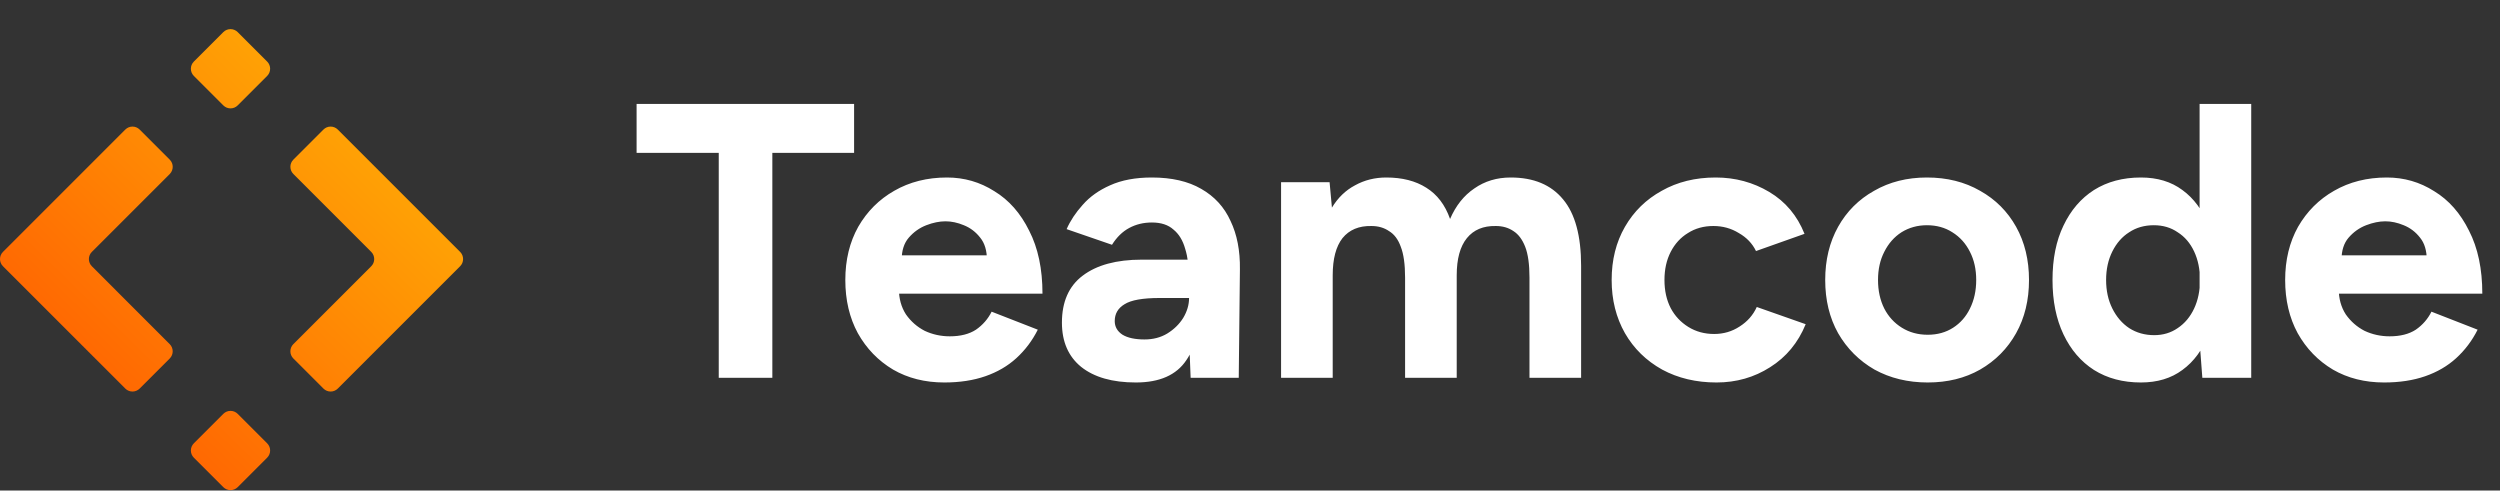 <svg width="265" height="52" viewBox="0 0 265 52" fill="none" xmlns="http://www.w3.org/2000/svg">
<rect x="0" y="0" width="265" height="52" fill="#333333" stroke="none"/>
<path d="M76.187 40.046V16.203H67.479V11.02H90.534V16.203H81.868V40.046H76.187ZM100.095 40.543C98.049 40.543 96.239 40.087 94.663 39.175C93.087 38.235 91.844 36.95 90.931 35.319C90.047 33.688 89.604 31.808 89.604 29.679C89.604 27.551 90.06 25.671 90.973 24.04C91.913 22.409 93.184 21.137 94.787 20.225C96.418 19.285 98.284 18.815 100.385 18.815C102.21 18.815 103.882 19.299 105.403 20.267C106.951 21.206 108.181 22.602 109.093 24.455C110.033 26.279 110.503 28.504 110.503 31.131H94.787L95.285 30.633C95.285 31.656 95.534 32.554 96.031 33.328C96.557 34.075 97.22 34.655 98.022 35.07C98.851 35.457 99.736 35.65 100.676 35.65C101.809 35.65 102.735 35.415 103.454 34.946C104.173 34.448 104.726 33.812 105.113 33.038L110.006 34.946C109.425 36.106 108.665 37.115 107.725 37.972C106.813 38.802 105.721 39.438 104.449 39.88C103.177 40.322 101.726 40.543 100.095 40.543ZM95.575 27.564L95.078 27.067H105.071L104.615 27.564C104.615 26.569 104.38 25.782 103.91 25.201C103.44 24.593 102.86 24.151 102.168 23.874C101.505 23.598 100.855 23.459 100.22 23.459C99.584 23.459 98.906 23.598 98.188 23.874C97.469 24.151 96.847 24.593 96.322 25.201C95.824 25.782 95.575 26.569 95.575 27.564ZM126.207 40.046L126.041 35.858V29.555C126.041 28.311 125.903 27.247 125.626 26.362C125.377 25.477 124.963 24.8 124.382 24.33C123.829 23.833 123.069 23.584 122.102 23.584C121.217 23.584 120.415 23.777 119.697 24.164C118.978 24.551 118.37 25.146 117.872 25.947L113.062 24.289C113.449 23.404 114.016 22.547 114.762 21.718C115.509 20.861 116.476 20.17 117.665 19.645C118.881 19.092 120.36 18.815 122.102 18.815C124.203 18.815 125.944 19.216 127.326 20.018C128.736 20.819 129.773 21.953 130.436 23.418C131.127 24.855 131.459 26.569 131.431 28.56L131.307 40.046H126.207ZM120.402 40.543C117.914 40.543 115.978 39.99 114.596 38.885C113.242 37.779 112.564 36.217 112.564 34.199C112.564 31.988 113.297 30.329 114.762 29.223C116.255 28.09 118.342 27.523 121.024 27.523H126.29V31.587H122.931C121.134 31.587 119.89 31.808 119.199 32.25C118.508 32.665 118.162 33.259 118.162 34.033C118.162 34.641 118.439 35.125 118.992 35.484C119.545 35.816 120.319 35.982 121.314 35.982C122.226 35.982 123.028 35.775 123.719 35.36C124.438 34.918 125.004 34.365 125.419 33.702C125.834 33.01 126.041 32.306 126.041 31.587H127.368C127.368 34.406 126.829 36.604 125.751 38.18C124.7 39.755 122.917 40.543 120.402 40.543ZM135.794 40.046V19.313H140.936L141.184 22.008C141.82 20.958 142.636 20.17 143.631 19.645C144.626 19.092 145.732 18.815 146.948 18.815C148.634 18.815 150.044 19.175 151.178 19.893C152.339 20.612 153.182 21.718 153.707 23.211C154.315 21.801 155.172 20.723 156.278 19.976C157.384 19.202 158.669 18.815 160.134 18.815C162.567 18.815 164.419 19.589 165.691 21.137C166.962 22.658 167.598 25.008 167.598 28.186V40.046H162.125V29.43C162.125 28.021 161.973 26.929 161.669 26.155C161.365 25.381 160.95 24.828 160.425 24.496C159.899 24.137 159.277 23.957 158.559 23.957C157.232 23.929 156.209 24.358 155.49 25.242C154.771 26.127 154.412 27.44 154.412 29.182V40.046H148.939V29.43C148.939 28.021 148.786 26.929 148.482 26.155C148.206 25.381 147.791 24.828 147.238 24.496C146.713 24.137 146.091 23.957 145.372 23.957C144.046 23.929 143.023 24.358 142.304 25.242C141.613 26.127 141.267 27.44 141.267 29.182V40.046H135.794ZM181.948 40.543C179.792 40.543 177.871 40.087 176.185 39.175C174.498 38.235 173.185 36.95 172.245 35.319C171.305 33.66 170.835 31.78 170.835 29.679C170.835 27.551 171.305 25.671 172.245 24.04C173.185 22.409 174.484 21.137 176.143 20.225C177.802 19.285 179.709 18.815 181.865 18.815C183.939 18.815 185.832 19.327 187.546 20.349C189.26 21.372 190.504 22.851 191.278 24.786L186.136 26.611C185.749 25.809 185.141 25.173 184.312 24.703C183.51 24.206 182.612 23.957 181.617 23.957C180.594 23.957 179.695 24.206 178.921 24.703C178.147 25.173 177.539 25.837 177.097 26.694C176.655 27.551 176.433 28.546 176.433 29.679C176.433 30.813 176.655 31.808 177.097 32.665C177.539 33.494 178.161 34.158 178.963 34.655C179.764 35.153 180.677 35.402 181.7 35.402C182.695 35.402 183.593 35.139 184.395 34.614C185.224 34.089 185.832 33.397 186.219 32.54L191.403 34.365C190.601 36.328 189.343 37.848 187.629 38.926C185.943 40.004 184.049 40.543 181.948 40.543ZM204.336 40.543C202.235 40.543 200.355 40.087 198.696 39.175C197.065 38.235 195.78 36.95 194.84 35.319C193.928 33.688 193.472 31.808 193.472 29.679C193.472 27.551 193.928 25.671 194.84 24.04C195.752 22.409 197.024 21.137 198.655 20.225C200.286 19.285 202.152 18.815 204.253 18.815C206.381 18.815 208.261 19.285 209.892 20.225C211.523 21.137 212.795 22.409 213.707 24.04C214.619 25.671 215.075 27.551 215.075 29.679C215.075 31.808 214.619 33.688 213.707 35.319C212.795 36.95 211.523 38.235 209.892 39.175C208.289 40.087 206.437 40.543 204.336 40.543ZM204.336 35.484C205.359 35.484 206.257 35.236 207.031 34.738C207.805 34.24 208.399 33.563 208.814 32.706C209.256 31.822 209.478 30.813 209.478 29.679C209.478 28.546 209.256 27.551 208.814 26.694C208.372 25.809 207.75 25.118 206.948 24.62C206.174 24.123 205.276 23.874 204.253 23.874C203.258 23.874 202.359 24.123 201.558 24.62C200.784 25.118 200.175 25.809 199.733 26.694C199.291 27.551 199.07 28.546 199.07 29.679C199.07 30.813 199.291 31.822 199.733 32.706C200.175 33.563 200.797 34.24 201.599 34.738C202.401 35.236 203.313 35.484 204.336 35.484ZM233.447 40.046L233.157 36.189V11.02H238.63V40.046H233.447ZM226.937 40.543C225.03 40.543 223.371 40.101 221.961 39.217C220.579 38.332 219.501 37.074 218.727 35.443C217.953 33.812 217.566 31.891 217.566 29.679C217.566 27.44 217.953 25.519 218.727 23.916C219.501 22.285 220.579 21.027 221.961 20.142C223.371 19.258 225.03 18.815 226.937 18.815C228.679 18.815 230.144 19.258 231.332 20.142C232.549 21.027 233.475 22.285 234.111 23.916C234.746 25.519 235.064 27.44 235.064 29.679C235.064 31.891 234.746 33.812 234.111 35.443C233.475 37.074 232.549 38.332 231.332 39.217C230.144 40.101 228.679 40.543 226.937 40.543ZM228.347 35.526C229.287 35.526 230.116 35.277 230.835 34.78C231.581 34.282 232.162 33.591 232.576 32.706C232.991 31.822 233.198 30.813 233.198 29.679C233.198 28.546 232.991 27.537 232.576 26.652C232.162 25.768 231.581 25.09 230.835 24.62C230.116 24.123 229.273 23.874 228.305 23.874C227.31 23.874 226.439 24.123 225.693 24.62C224.947 25.09 224.352 25.768 223.91 26.652C223.468 27.537 223.247 28.546 223.247 29.679C223.247 30.813 223.468 31.822 223.91 32.706C224.352 33.591 224.947 34.282 225.693 34.78C226.467 35.277 227.352 35.526 228.347 35.526ZM252.717 40.543C250.672 40.543 248.861 40.087 247.285 39.175C245.71 38.235 244.466 36.95 243.554 35.319C242.669 33.688 242.227 31.808 242.227 29.679C242.227 27.551 242.683 25.671 243.595 24.04C244.535 22.409 245.806 21.137 247.41 20.225C249.041 19.285 250.907 18.815 253.008 18.815C254.832 18.815 256.505 19.299 258.025 20.267C259.573 21.206 260.803 22.602 261.716 24.455C262.656 26.279 263.125 28.504 263.125 31.131H247.41L247.907 30.633C247.907 31.656 248.156 32.554 248.654 33.328C249.179 34.075 249.843 34.655 250.644 35.07C251.474 35.457 252.358 35.65 253.298 35.65C254.431 35.65 255.357 35.415 256.076 34.946C256.795 34.448 257.348 33.812 257.735 33.038L262.628 34.946C262.047 36.106 261.287 37.115 260.347 37.972C259.435 38.802 258.343 39.438 257.071 39.88C255.8 40.322 254.348 40.543 252.717 40.543ZM248.198 27.564L247.7 27.067H257.693L257.237 27.564C257.237 26.569 257.002 25.782 256.532 25.201C256.062 24.593 255.482 24.151 254.791 23.874C254.127 23.598 253.478 23.459 252.842 23.459C252.206 23.459 251.529 23.598 250.81 23.874C250.091 24.151 249.469 24.593 248.944 25.201C248.446 25.782 248.198 26.569 248.198 27.564Z" fill="white"/>
<path d="M48.773 26.7C49.193 27.12 49.193 27.802 48.773 28.222L35.806 41.188C35.386 41.609 34.704 41.609 34.284 41.188L31.095 37.999C30.675 37.579 30.675 36.898 31.095 36.477L39.351 28.222C39.771 27.802 39.771 27.12 39.351 26.7L31.72 19.064L31.098 18.445C30.677 18.025 30.676 17.342 31.097 16.921L34.284 13.734C34.704 13.313 35.386 13.313 35.806 13.734L48.773 26.7Z" fill="url(#paint0_linear_8_487)"/>
<path d="M0.315 28.222C-0.105 27.802 -0.105 27.12 0.315 26.7L13.282 13.734C13.702 13.313 14.383 13.313 14.804 13.734L17.993 16.923C18.413 17.343 18.413 18.024 17.993 18.445L9.737 26.7C9.317 27.12 9.317 27.802 9.737 28.222L17.368 35.858L17.989 36.477C18.411 36.897 18.412 37.58 17.991 38.001L14.804 41.188C14.383 41.609 13.702 41.609 13.282 41.188L0.315 28.222Z" fill="url(#paint1_linear_8_487)"/>
<path d="M23.673 3.402C24.093 2.982 24.774 2.982 25.195 3.402L28.319 6.527C28.74 6.947 28.74 7.628 28.319 8.049L25.195 11.173C24.774 11.594 24.093 11.594 23.673 11.173L20.548 8.049C20.128 7.628 20.128 6.947 20.548 6.527L23.673 3.402Z" fill="url(#paint2_linear_8_487)"/>
<path d="M23.673 43.868C24.093 43.447 24.774 43.447 25.195 43.868L28.319 46.992C28.74 47.413 28.74 48.094 28.319 48.514L25.195 51.639C24.774 52.059 24.093 52.059 23.673 51.639L20.548 48.514C20.128 48.094 20.128 47.413 20.548 46.992L23.673 43.868Z" fill="url(#paint3_linear_8_487)"/>
<defs>
<linearGradient id="paint0_linear_8_487" x1="45.336" y1="6.266" x2="2.212" y2="50.773" gradientUnits="userSpaceOnUse">
<stop stop-color="#FFB406"/>
<stop offset="1" stop-color="#FF5201"/>
</linearGradient>
<linearGradient id="paint1_linear_8_487" x1="45.336" y1="6.266" x2="2.212" y2="50.773" gradientUnits="userSpaceOnUse">
<stop stop-color="#FFB406"/>
<stop offset="1" stop-color="#FF5201"/>
</linearGradient>
<linearGradient id="paint2_linear_8_487" x1="45.336" y1="6.266" x2="2.212" y2="50.773" gradientUnits="userSpaceOnUse">
<stop stop-color="#FFB406"/>
<stop offset="1" stop-color="#FF5201"/>
</linearGradient>
<linearGradient id="paint3_linear_8_487" x1="45.336" y1="6.266" x2="2.212" y2="50.773" gradientUnits="userSpaceOnUse">
<stop stop-color="#FFB406"/>
<stop offset="1" stop-color="#FF5201"/>
</linearGradient>
</defs>
</svg>
